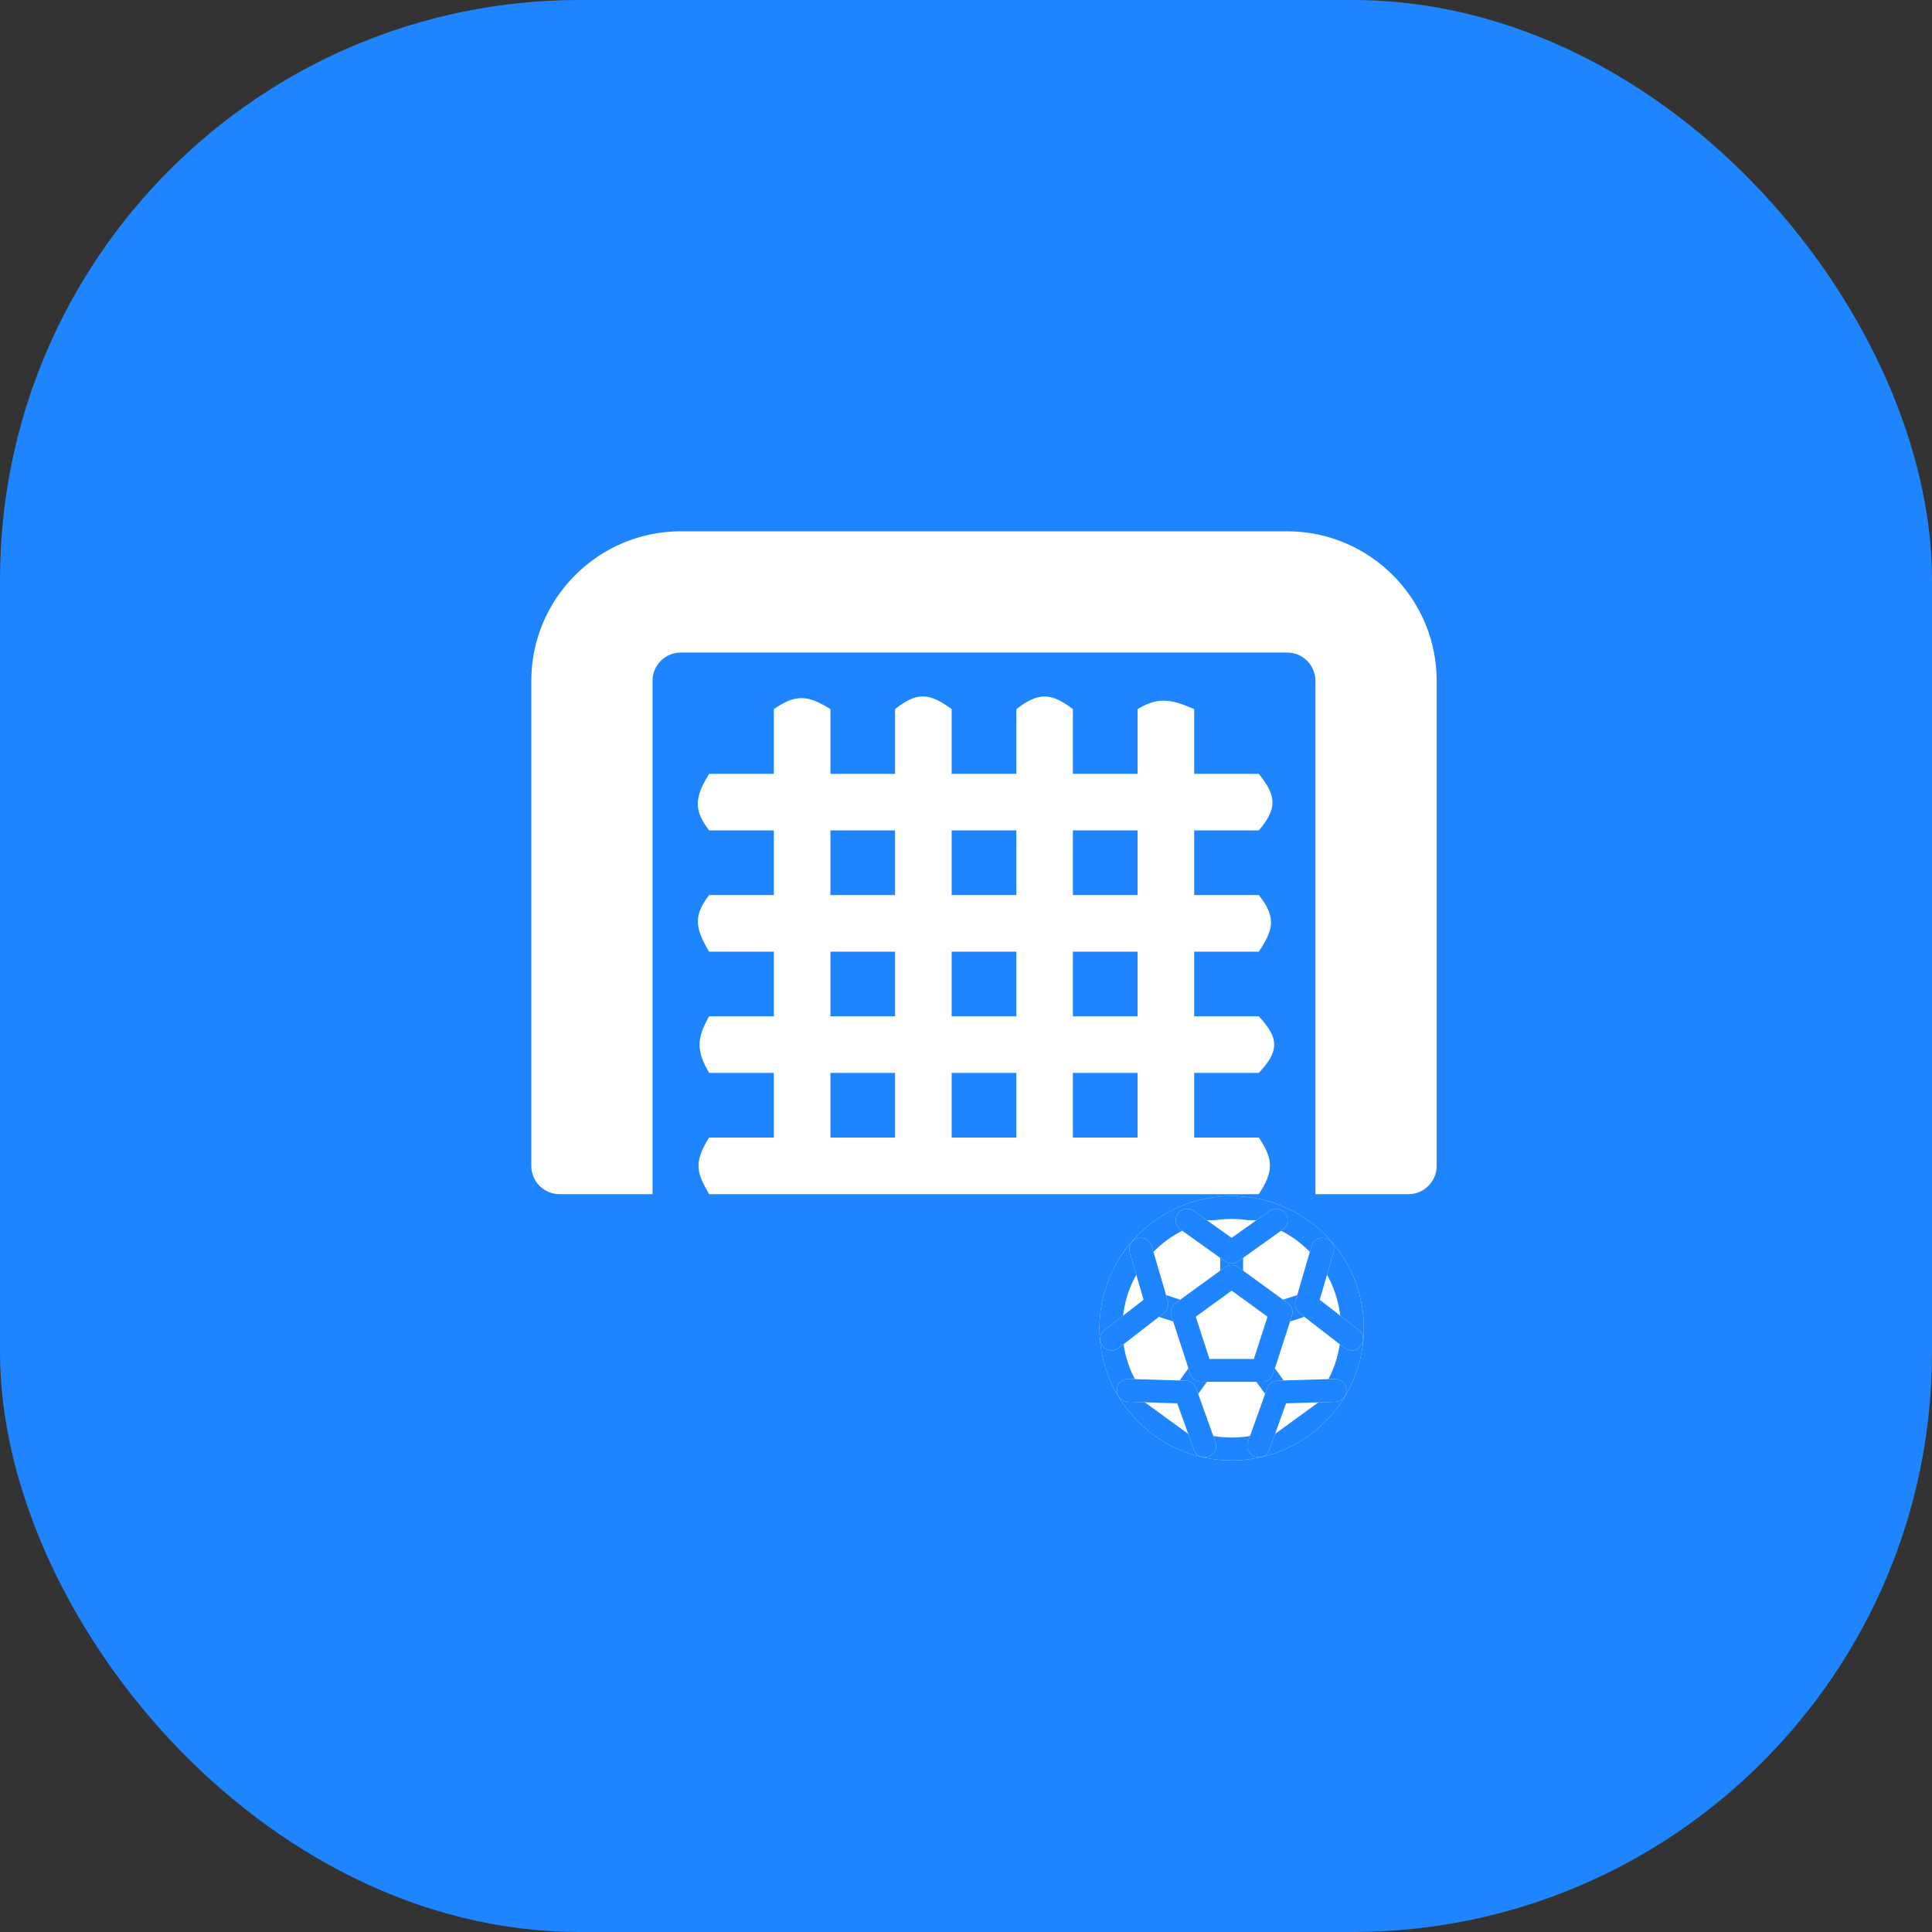 <svg width="40" height="40" viewBox="0 0 40 40" fill="none" xmlns="http://www.w3.org/2000/svg">
<rect x="0" y="0" width="40" height="40" fill="#333333" stroke="none"/>
<rect width="40" height="40" rx="12" fill="#1E85FE"/>
<path d="M24.724 14.682C24.221 14.46 23.96 14.435 23.552 14.682V16.021H22.213V14.682C21.758 14.334 21.497 14.331 21.042 14.682V16.021H19.703V14.682C19.245 14.345 18.989 14.317 18.531 14.682V16.021H17.193V14.682C16.735 14.393 16.478 14.363 16.021 14.682V16.021H14.682C14.351 16.553 14.387 16.802 14.682 17.193H16.021V18.531H14.682C14.366 18.944 14.376 19.197 14.682 19.703H16.021V21.042H14.682C14.421 21.498 14.415 21.758 14.682 22.213H16.021V23.552H14.682C14.337 24.093 14.446 24.311 14.682 24.724H26.062C26.363 24.264 26.376 24.012 26.062 23.552H24.724V22.213H26.062C26.489 21.762 26.485 21.494 26.062 21.042H24.724V19.703H26.062C26.369 19.246 26.428 18.989 26.062 18.531H24.724V17.193H26.062C26.45 16.736 26.43 16.478 26.062 16.021H24.724V14.682ZM18.531 23.552H17.193V22.213H18.531L18.531 23.552ZM18.531 21.042H17.193V19.703H18.531L18.531 21.042ZM18.531 18.531H17.193V17.193H18.531L18.531 18.531ZM21.042 23.552H19.703V22.213H21.042V23.552ZM21.042 21.042H19.703V19.703H21.042V21.042ZM21.042 18.531H19.703V17.193H21.042V18.531ZM23.552 23.552H22.213V22.213H23.552V23.552ZM23.552 21.042H22.213V19.703H23.552V21.042ZM23.552 18.531H22.213V17.193H23.552V18.531Z" fill="white"/>
<path d="M26.648 11H14.096C12.389 11 11 12.389 11 14.096V24.138C11 24.462 11.262 24.724 11.586 24.724H13.51V14.096C13.51 13.773 13.773 13.51 14.096 13.51H26.648C26.972 13.51 27.234 13.773 27.234 14.096V24.724H29.159C29.482 24.724 29.745 24.462 29.745 24.138V14.096C29.745 12.389 28.356 11 26.648 11Z" fill="white"/>
<path d="M27.532 26.047L27.534 26.042" stroke="white" stroke-width="0.474" stroke-linecap="round" stroke-linejoin="round"/>
<path d="M27.532 26.047L27.534 26.042" stroke="#1E85FE" stroke-width="0.474" stroke-linecap="round" stroke-linejoin="round"/>
<path d="M26.256 25.113L26.253 25.116" stroke="white" stroke-width="0.474" stroke-linecap="round" stroke-linejoin="round"/>
<path d="M26.256 25.113L26.253 25.116" stroke="#1E85FE" stroke-width="0.474" stroke-linecap="round" stroke-linejoin="round"/>
<path d="M28 27.479V27.476" stroke="white" stroke-width="0.474" stroke-linecap="round" stroke-linejoin="round"/>
<path d="M28 27.479V27.476" stroke="#1E85FE" stroke-width="0.474" stroke-linecap="round" stroke-linejoin="round"/>
<path d="M23 27.476V27.479" stroke="white" stroke-width="0.474" stroke-linecap="round" stroke-linejoin="round"/>
<path d="M23 27.476V27.479" stroke="#1E85FE" stroke-width="0.474" stroke-linecap="round" stroke-linejoin="round"/>
<path d="M23.466 26.042L23.468 26.047" stroke="white" stroke-width="0.474" stroke-linecap="round" stroke-linejoin="round"/>
<path d="M23.466 26.042L23.468 26.047" stroke="#1E85FE" stroke-width="0.474" stroke-linecap="round" stroke-linejoin="round"/>
<path d="M24.748 25.116L24.745 25.113" stroke="white" stroke-width="0.474" stroke-linecap="round" stroke-linejoin="round"/>
<path d="M24.748 25.116L24.745 25.113" stroke="#1E85FE" stroke-width="0.474" stroke-linecap="round" stroke-linejoin="round"/>
<path fill-rule="evenodd" clip-rule="evenodd" d="M27.268 25.732C28.244 26.709 28.244 28.291 27.268 29.268C26.291 30.244 24.709 30.244 23.732 29.268C22.756 28.291 22.756 26.709 23.732 25.732C24.709 24.756 26.291 24.756 27.268 25.732Z" fill="white"/>
<path fill-rule="evenodd" clip-rule="evenodd" d="M27.268 25.732C28.244 26.709 28.244 28.291 27.268 29.268C26.291 30.244 24.709 30.244 23.732 29.268C22.756 28.291 22.756 26.709 23.732 25.732C24.709 24.756 26.291 24.756 27.268 25.732Z" stroke="white" stroke-width="0.474" stroke-linecap="round" stroke-linejoin="round"/>
<path fill-rule="evenodd" clip-rule="evenodd" d="M27.268 25.732C28.244 26.709 28.244 28.291 27.268 29.268C26.291 30.244 24.709 30.244 23.732 29.268C22.756 28.291 22.756 26.709 23.732 25.732C24.709 24.756 26.291 24.756 27.268 25.732Z" stroke="#1E85FE" stroke-width="0.474" stroke-linecap="round" stroke-linejoin="round"/>
<path d="M26.524 27.171L27.05 27" stroke="white" stroke-width="0.474" stroke-linecap="round" stroke-linejoin="round"/>
<path d="M26.524 27.171L27.05 27" stroke="#1E85FE" stroke-width="0.474" stroke-linecap="round" stroke-linejoin="round"/>
<path d="M27.985 27.722L27.05 26.999L27.382 25.865" stroke="white" stroke-width="0.474" stroke-linecap="round" stroke-linejoin="round"/>
<path d="M27.985 27.722L27.05 26.999L27.382 25.865" stroke="#1E85FE" stroke-width="0.474" stroke-linecap="round" stroke-linejoin="round"/>
<path d="M25.5 26.429V25.874" stroke="white" stroke-width="0.474" stroke-linecap="round" stroke-linejoin="round"/>
<path d="M25.5 26.429V25.874" stroke="#1E85FE" stroke-width="0.474" stroke-linecap="round" stroke-linejoin="round"/>
<path d="M26.421 25.263L25.5 25.921L24.579 25.263" fill="white"/>
<path d="M26.421 25.263L25.5 25.921L24.579 25.263" stroke="white" stroke-width="0.474" stroke-linecap="round" stroke-linejoin="round"/>
<path d="M26.421 25.263L25.5 25.921L24.579 25.263" stroke="#1E85FE" stroke-width="0.474" stroke-linecap="round" stroke-linejoin="round"/>
<path d="M26.132 28.371L26.458 28.821" stroke="white" stroke-width="0.474" stroke-linecap="round" stroke-linejoin="round"/>
<path d="M26.132 28.371L26.458 28.821" stroke="#1E85FE" stroke-width="0.474" stroke-linecap="round" stroke-linejoin="round"/>
<path d="M26.059 29.934L26.458 28.822L27.639 28.786" fill="white"/>
<path d="M26.059 29.934L26.458 28.822L27.639 28.786" stroke="white" stroke-width="0.474" stroke-linecap="round" stroke-linejoin="round"/>
<path d="M26.059 29.934L26.458 28.822L27.639 28.786" stroke="#1E85FE" stroke-width="0.474" stroke-linecap="round" stroke-linejoin="round"/>
<path d="M24.476 27.171L23.95 27" stroke="white" stroke-width="0.474" stroke-linecap="round" stroke-linejoin="round"/>
<path d="M24.476 27.171L23.95 27" stroke="#1E85FE" stroke-width="0.474" stroke-linecap="round" stroke-linejoin="round"/>
<path d="M23.015 27.722L23.95 26.999L23.618 25.865" stroke="white" stroke-width="0.474" stroke-linecap="round" stroke-linejoin="round"/>
<path d="M23.015 27.722L23.95 26.999L23.618 25.865" stroke="#1E85FE" stroke-width="0.474" stroke-linecap="round" stroke-linejoin="round"/>
<path d="M24.868 28.371L24.542 28.821" stroke="white" stroke-width="0.474" stroke-linecap="round" stroke-linejoin="round"/>
<path d="M24.868 28.371L24.542 28.821" stroke="#1E85FE" stroke-width="0.474" stroke-linecap="round" stroke-linejoin="round"/>
<path d="M24.941 29.934L24.542 28.822L23.361 28.786" fill="white"/>
<path d="M24.941 29.934L24.542 28.822L23.361 28.786" stroke="white" stroke-width="0.474" stroke-linecap="round" stroke-linejoin="round"/>
<path d="M24.941 29.934L24.542 28.822L23.361 28.786" stroke="#1E85FE" stroke-width="0.474" stroke-linecap="round" stroke-linejoin="round"/>
<path d="M25.5 26.428L26.522 27.171L26.132 28.372H24.868L24.478 27.171L25.5 26.428Z" fill="white"/>
<path d="M25.5 26.428L26.522 27.171L26.132 28.372H24.868L24.478 27.171L25.5 26.428Z" stroke="white" stroke-width="0.474" stroke-linecap="round" stroke-linejoin="round"/>
<path d="M25.5 26.428L26.522 27.171L26.132 28.372H24.868L24.478 27.171L25.5 26.428Z" stroke="#1E85FE" stroke-width="0.474" stroke-linecap="round" stroke-linejoin="round"/>
</svg>

